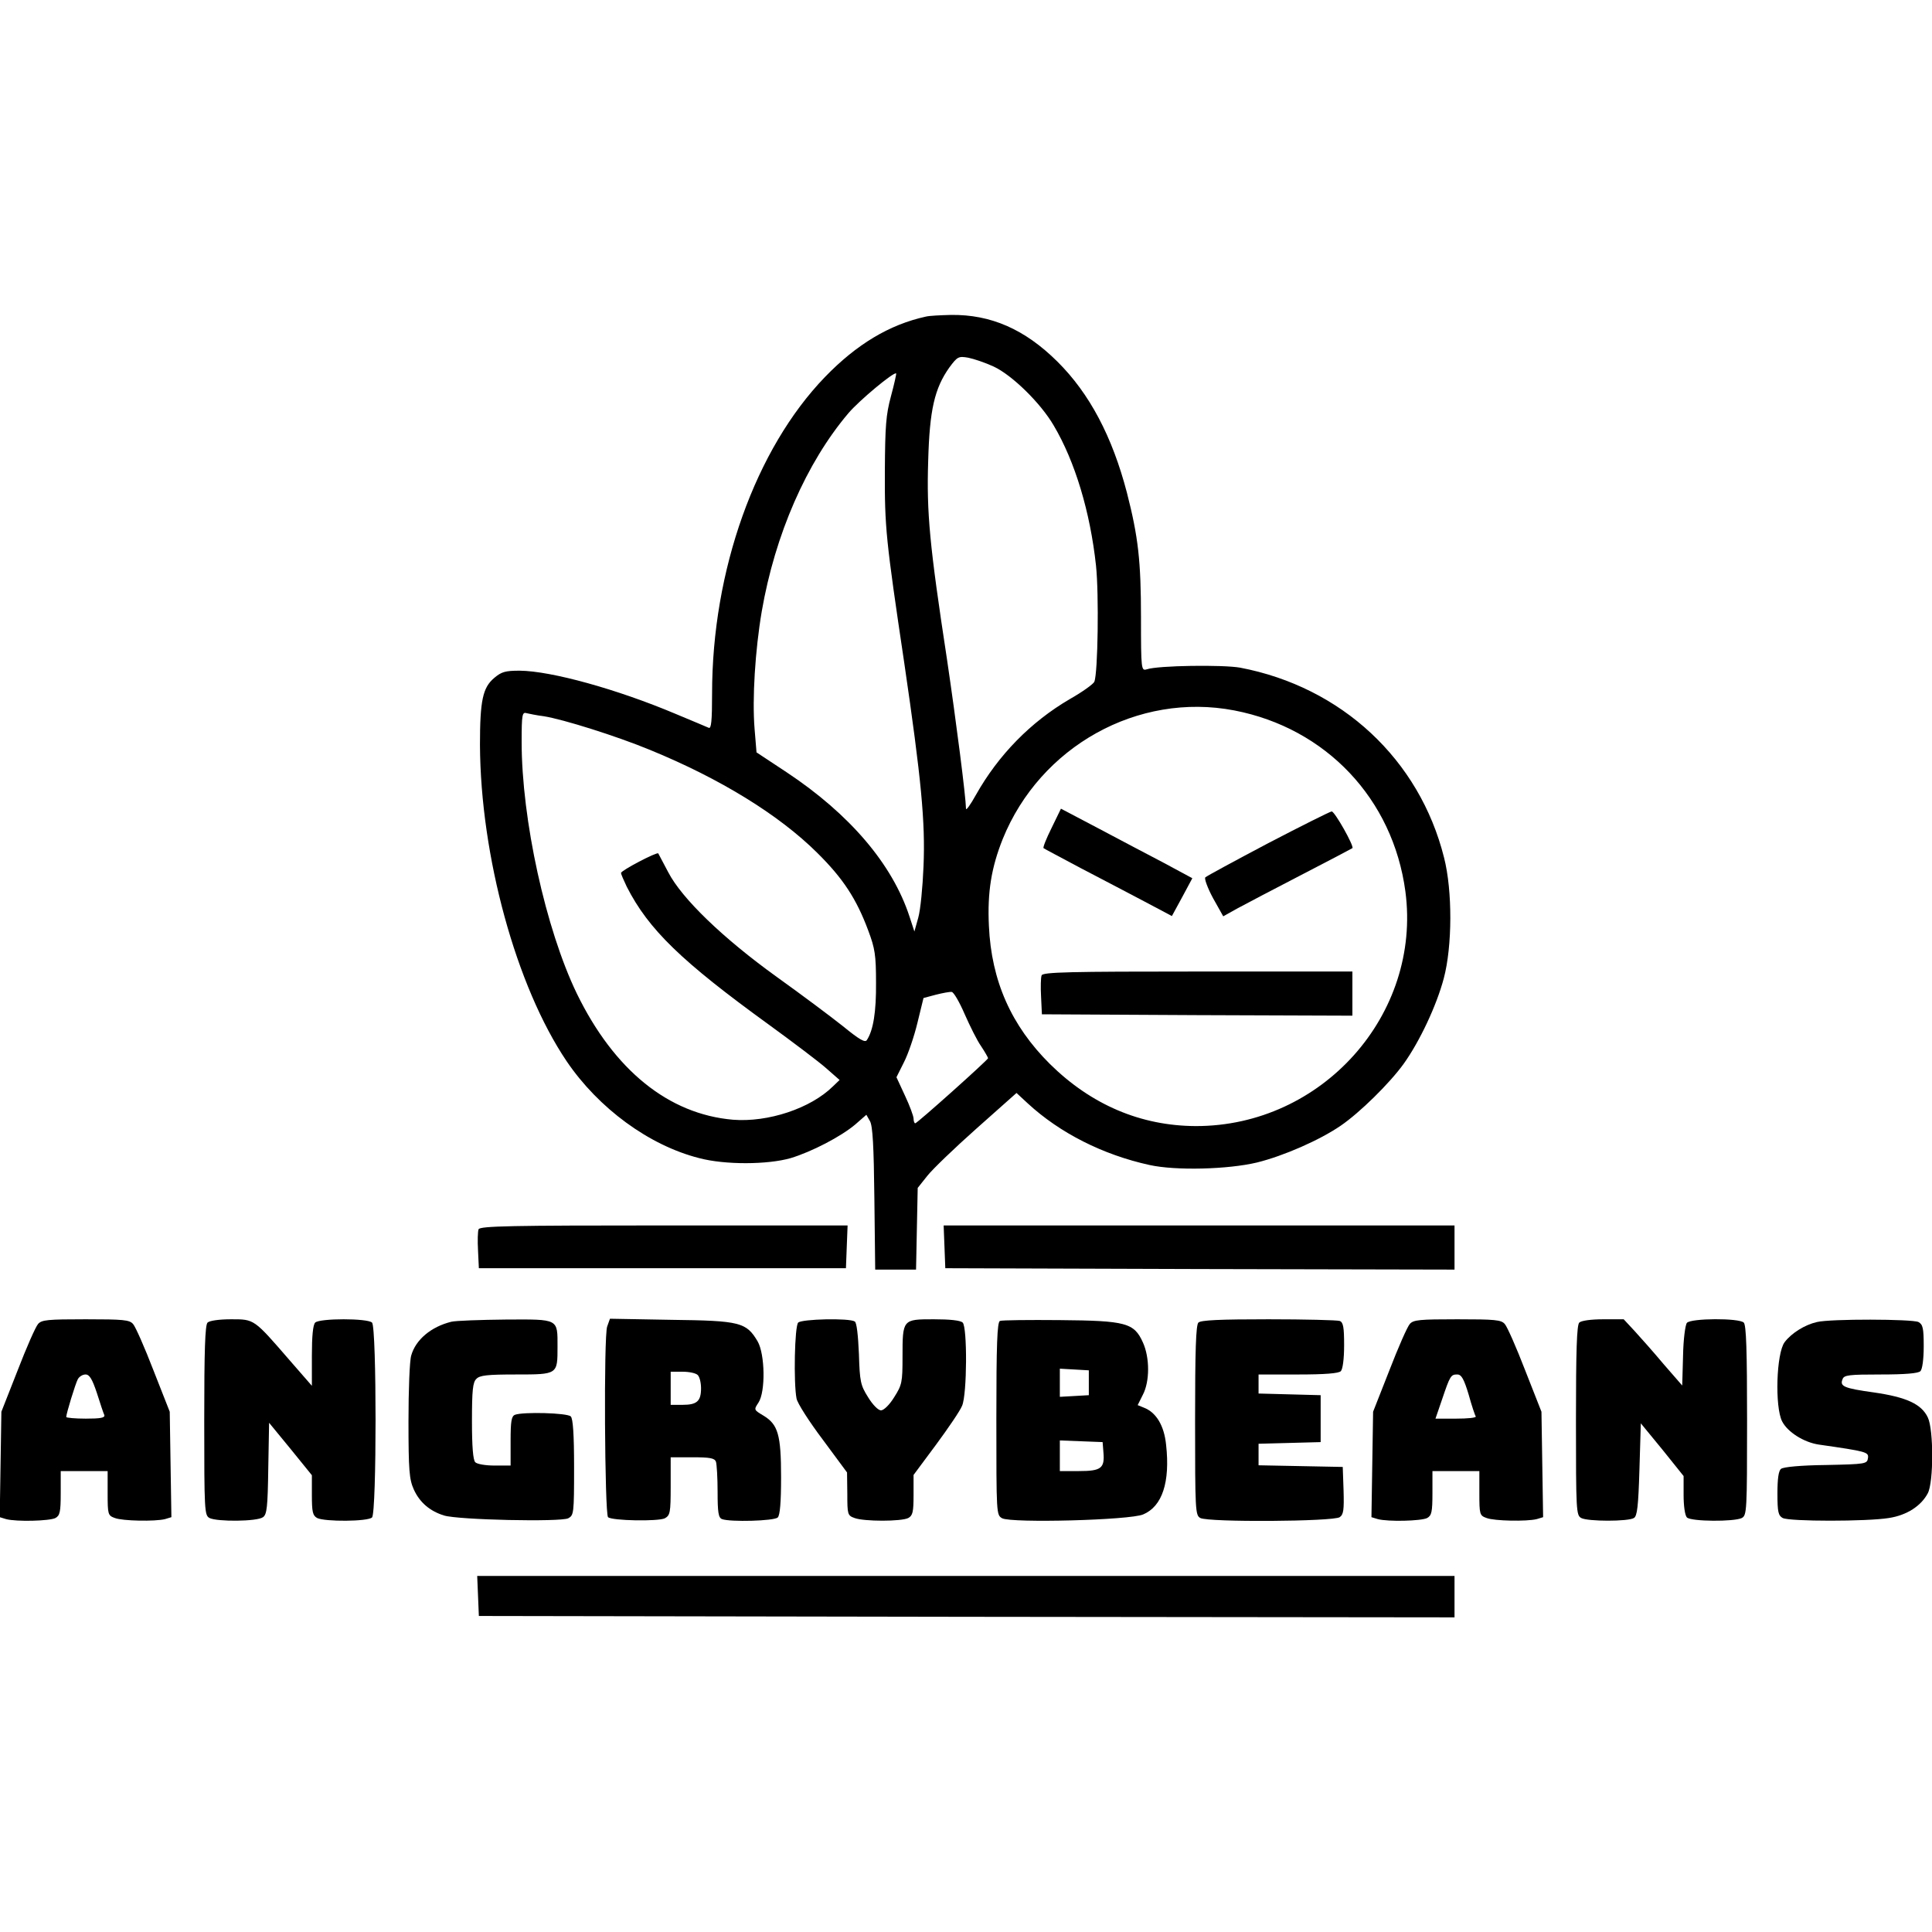 <?xml version="1.0" standalone="no"?>
<!DOCTYPE svg PUBLIC "-//W3C//DTD SVG 20010904//EN"
 "http://www.w3.org/TR/2001/REC-SVG-20010904/DTD/svg10.dtd">
<svg version="1.0" xmlns="http://www.w3.org/2000/svg"
 width="700pt" height="700pt" viewBox="0 0 700 700"
 preserveAspectRatio="xMidYMid meet">
<g transform="translate(0,700) scale(0.1,-0.1)"
fill="#000000" stroke="none">
<path d="M3355 5853 c-133 -29 -252 -101 -366 -219 -252 -261 -409 -701 -409
-1147 0 -99 -3 -128 -12 -124 -7 3 -61 26 -119 50 -213 90 -452 156 -566 157
-52 0 -66 -4 -92 -26 -42 -35 -52 -82 -52 -243 2 -403 131 -875 314 -1146 116
-171 299 -305 480 -351 94 -25 249 -24 332 0 76 23 182 78 234 122 l40 35 13
-23 c10 -17 14 -92 16 -280 l3 -258 74 0 74 0 3 148 3 148 35 44 c19 24 99
101 179 172 l144 128 41 -38 c116 -107 272 -186 441 -223 95 -21 284 -16 389
9 97 24 227 81 303 133 69 47 178 154 229 225 58 81 119 211 145 309 31 116
32 317 1 438 -89 355 -371 618 -739 688 -62 11 -297 8 -338 -6 -20 -6 -21 -2
-21 187 0 206 -10 293 -51 453 -53 203 -135 359 -252 475 -118 117 -241 171
-386 169 -38 -1 -79 -3 -90 -6z m245 -181 c67 -31 171 -133 218 -214 77 -130
132 -313 153 -507 11 -103 7 -390 -6 -421 -3 -8 -43 -37 -89 -63 -142 -83
-259 -203 -340 -347 -20 -36 -36 -58 -36 -50 -1 46 -35 312 -69 542 -63 412
-74 530 -68 718 5 185 23 263 77 339 29 39 33 41 68 35 20 -4 62 -18 92 -32z
m-372 -108 c-18 -67 -21 -107 -22 -269 -1 -206 4 -252 70 -695 62 -423 77
-579 70 -740 -3 -74 -11 -157 -19 -185 l-14 -50 -18 55 c-62 189 -216 370
-445 522 l-109 72 -7 85 c-9 109 2 285 26 426 48 278 162 539 314 718 39 46
165 151 173 144 1 -2 -7 -39 -19 -83z m1244 -1138 c332 -64 575 -320 620 -656
59 -446 -302 -851 -760 -850 -199 1 -378 77 -528 225 -140 139 -212 301 -221
500 -6 123 9 212 50 315 136 336 490 533 839 466z m-2502 -21 c70 -11 264 -72
385 -122 254 -104 467 -235 606 -373 93 -92 142 -166 185 -282 24 -64 28 -88
28 -188 1 -106 -10 -173 -33 -208 -6 -11 -27 1 -87 50 -44 35 -151 115 -239
178 -196 141 -345 285 -394 380 -19 36 -35 66 -36 68 -5 6 -135 -62 -135 -71
0 -4 10 -27 21 -50 79 -155 198 -270 514 -499 88 -64 182 -135 208 -158 l49
-43 -24 -23 c-81 -80 -235 -131 -362 -121 -234 20 -431 180 -566 457 -113 234
-200 631 -200 912 0 99 2 109 18 104 9 -2 37 -8 62 -11z m1525 -1079 c19 -43
45 -96 60 -117 14 -21 25 -41 25 -43 0 -6 -257 -236 -264 -236 -3 0 -6 8 -6
17 0 9 -14 47 -31 83 l-31 67 27 54 c15 29 37 93 49 143 l22 90 45 12 c24 6
50 11 57 10 7 0 28 -36 47 -80z"/>
<path d="M3810 4000 c-19 -38 -32 -71 -29 -73 2 -2 63 -34 134 -72 72 -37 175
-92 231 -121 l100 -53 37 68 37 69 -102 55 c-57 30 -164 86 -239 126 l-135 71
-34 -70z"/>
<path d="M4595 3945 c-121 -64 -223 -119 -228 -124 -4 -4 8 -38 28 -75 l37
-66 52 29 c28 15 132 70 231 121 99 51 182 95 185 97 7 7 -64 133 -75 133 -5
0 -109 -52 -230 -115z"/>
<path d="M3774 3466 c-3 -7 -4 -42 -2 -77 l3 -64 563 -3 562 -2 0 80 0 80
-560 0 c-463 0 -562 -2 -566 -14z"/>
<path d="M1734 2546 c-3 -7 -4 -42 -2 -77 l3 -64 665 0 665 0 3 78 3 77 -666
0 c-551 0 -667 -2 -671 -14z"/>
<path d="M3422 2483 l3 -78 923 -3 922 -2 0 80 0 80 -925 0 -926 0 3 -77z"/>
<path d="M138 2203 c-9 -10 -42 -85 -74 -168 l-59 -150 -3 -191 -3 -191 23 -7
c37 -10 158 -7 179 4 16 9 19 22 19 90 l0 80 85 0 85 0 0 -80 c0 -77 1 -81 26
-90 28 -11 146 -13 182 -4 l23 7 -3 191 -3 191 -59 150 c-32 83 -65 158 -74
168 -13 15 -35 17 -172 17 -137 0 -159 -2 -172 -17z m213 -250 c12 -38 24 -74
27 -80 3 -10 -14 -13 -67 -13 -39 0 -71 3 -71 6 0 12 33 120 42 137 5 9 17 17
28 17 14 0 24 -16 41 -67z"/>
<path d="M752 2208 c-9 -9 -12 -101 -12 -355 0 -328 1 -343 19 -353 28 -14
173 -13 194 3 14 10 17 36 19 177 l3 165 78 -95 77 -95 0 -72 c0 -61 3 -74 19
-83 28 -14 184 -13 199 2 17 17 17 689 0 706 -16 16 -190 16 -206 0 -8 -8 -12
-49 -12 -120 l0 -109 -81 93 c-130 150 -127 148 -212 148 -43 0 -78 -5 -85
-12z"/>
<path d="M1635 2211 c-73 -18 -129 -65 -145 -122 -6 -19 -10 -126 -10 -239 0
-178 3 -210 19 -246 21 -47 58 -79 110 -95 52 -16 422 -24 450 -10 20 11 21
18 21 184 0 121 -4 177 -12 185 -13 13 -173 17 -202 6 -13 -5 -16 -23 -16 -95
l0 -89 -58 0 c-32 0 -63 5 -70 12 -8 8 -12 56 -12 149 0 112 3 141 16 153 12
13 40 16 144 16 151 0 150 0 150 100 0 103 6 100 -188 99 -92 -1 -180 -4 -197
-8z"/>
<path d="M2200 2194 c-13 -33 -9 -678 3 -691 14 -13 182 -16 206 -4 19 11 21
20 21 116 l0 105 79 0 c63 0 80 -3 85 -16 3 -9 6 -58 6 -109 0 -75 3 -94 16
-99 29 -11 189 -7 202 6 8 8 12 55 12 145 0 155 -11 192 -64 224 -35 21 -35
21 -18 47 26 39 24 175 -3 222 -41 69 -63 75 -312 78 l-223 4 -10 -28z m328
-176 c7 -7 12 -28 12 -48 0 -47 -15 -60 -67 -60 l-43 0 0 60 0 60 43 0 c24 0
48 -5 55 -12z"/>
<path d="M2892 2208 c-13 -13 -17 -219 -6 -275 3 -17 46 -84 95 -149 l88 -119
1 -78 c0 -74 1 -78 26 -87 34 -13 170 -13 195 0 16 9 19 22 19 83 l0 73 81
109 c45 61 88 124 95 142 18 42 19 284 2 301 -8 8 -46 12 -105 12 -113 0 -113
0 -113 -137 0 -91 -2 -101 -30 -145 -17 -28 -38 -48 -48 -48 -10 0 -30 20 -47
48 -27 43 -30 56 -33 157 -3 68 -8 113 -15 117 -20 13 -192 9 -205 -4z"/>
<path d="M3623 2214 c-10 -4 -13 -85 -13 -354 0 -347 0 -349 21 -361 35 -18
463 -7 511 14 69 29 98 117 83 252 -7 70 -36 118 -81 135 l-22 9 19 38 c25 48
25 134 0 189 -32 71 -61 79 -301 81 -113 1 -211 0 -217 -3z m322 -224 l0 -45
-52 -3 -53 -3 0 51 0 51 53 -3 52 -3 0 -45z m53 -253 c5 -57 -9 -67 -89 -67
l-69 0 0 55 0 56 78 -3 77 -3 3 -38z"/>
<path d="M4342 2208 c-9 -9 -12 -101 -12 -355 0 -328 1 -343 19 -353 30 -16
482 -13 505 3 14 10 16 26 14 97 l-3 85 -152 3 -153 3 0 39 0 39 113 3 112 3
0 85 0 85 -112 3 -113 3 0 34 0 35 143 0 c98 0 147 4 155 12 7 7 12 44 12 94
0 65 -3 83 -16 88 -9 3 -125 6 -258 6 -175 0 -245 -3 -254 -12z"/>
<path d="M5108 2203 c-9 -10 -42 -85 -74 -168 l-59 -150 -3 -191 -3 -191 23
-7 c37 -10 158 -7 179 4 16 9 19 22 19 90 l0 80 85 0 85 0 0 -80 c0 -77 1 -81
26 -90 28 -11 146 -13 182 -4 l23 7 -3 191 -3 191 -59 150 c-32 83 -65 158
-74 168 -13 15 -35 17 -172 17 -137 0 -159 -2 -172 -17z m213 -255 c11 -40 23
-76 26 -80 2 -5 -30 -8 -71 -8 l-75 0 24 70 c29 86 32 90 55 90 15 0 24 -16
41 -72z"/>
<path d="M5722 2208 c-9 -9 -12 -101 -12 -355 0 -328 1 -343 19 -353 24 -13
171 -13 191 0 12 7 16 43 20 176 l5 167 78 -95 77 -96 0 -69 c0 -40 5 -74 12
-81 15 -15 171 -16 199 -2 18 10 19 25 19 353 0 254 -3 346 -12 355 -17 17
-192 16 -206 -1 -6 -7 -13 -61 -14 -120 l-3 -107 -67 77 c-36 43 -84 97 -106
121 l-39 42 -74 0 c-45 0 -80 -5 -87 -12z"/>
<path d="M6583 2210 c-44 -10 -92 -40 -117 -73 -30 -40 -36 -234 -9 -287 20
-39 79 -76 133 -84 174 -25 181 -27 178 -49 -3 -21 -8 -22 -152 -25 -90 -1
-155 -7 -163 -14 -9 -7 -13 -36 -13 -89 0 -67 3 -80 19 -89 25 -13 306 -13
385 0 65 10 117 44 141 90 21 41 21 230 0 274 -23 49 -78 74 -196 91 -108 15
-124 22 -113 48 5 15 24 17 138 17 89 0 136 4 144 12 7 7 12 43 12 90 0 66 -3
79 -19 88 -22 11 -319 12 -368 0z"/>
<path d="M1732 1218 l3 -73 1768 -3 1767 -2 0 75 0 75 -1770 0 -1771 0 3 -72z"/>
</g>
</svg>
